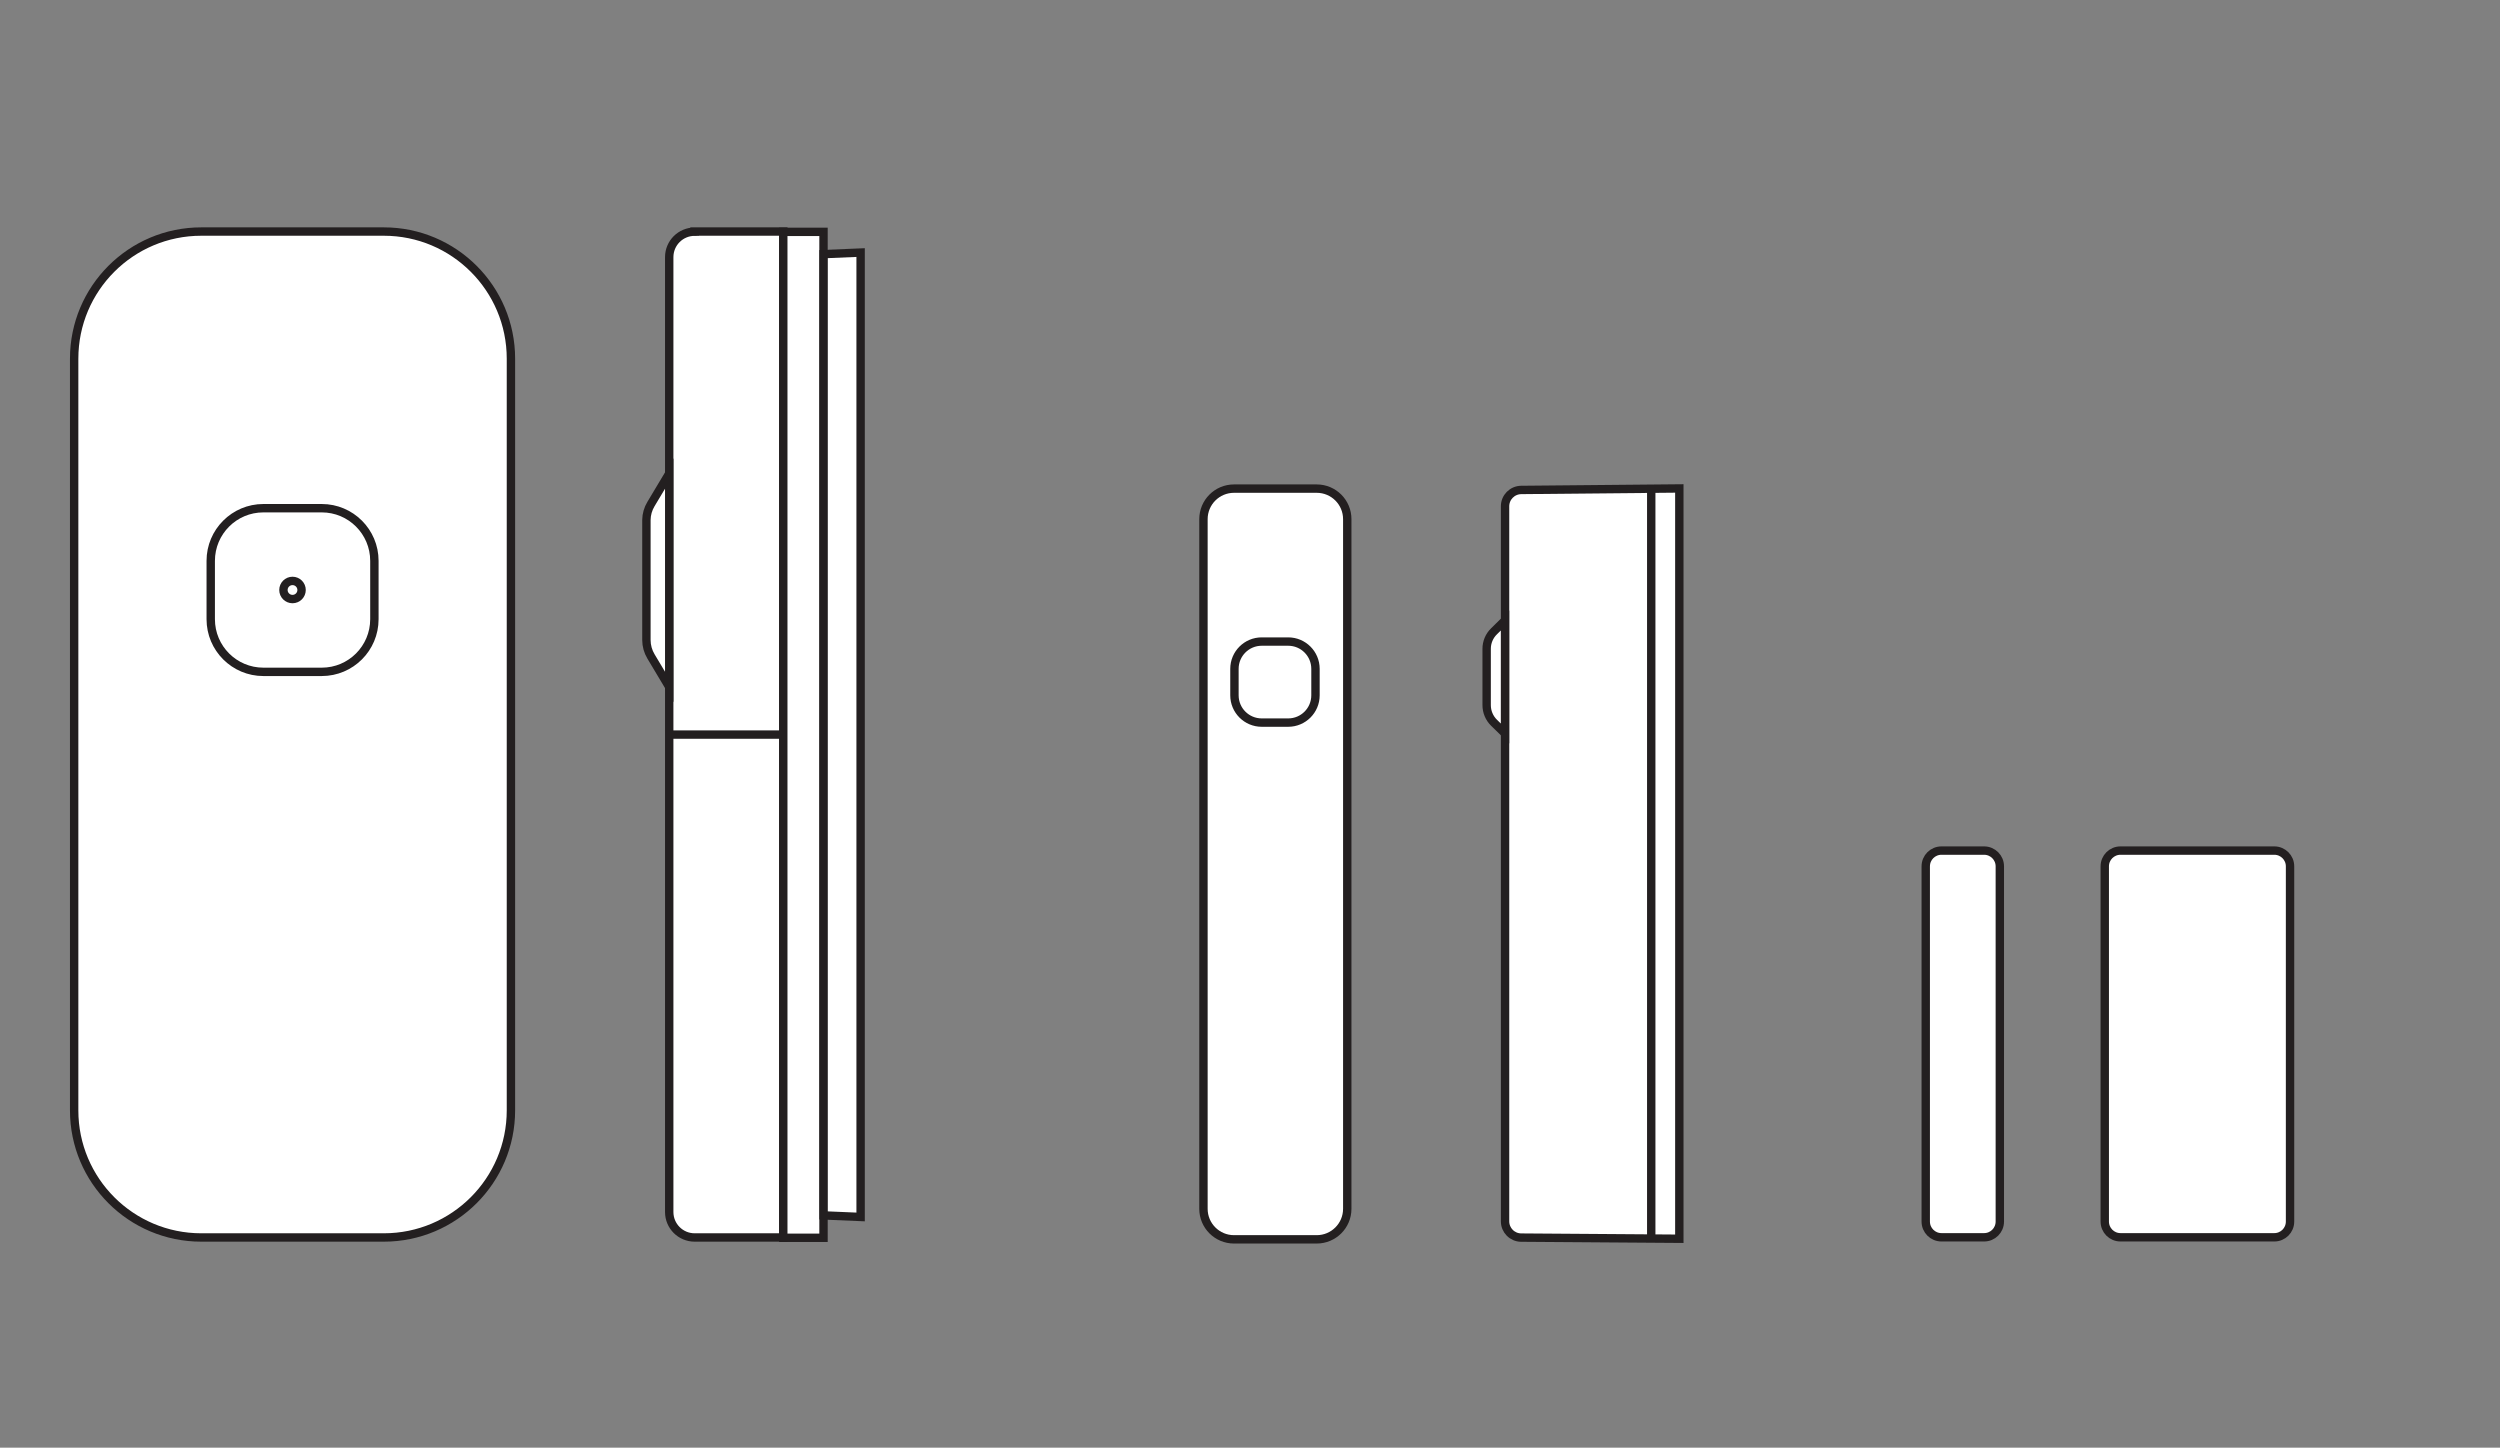 <?xml version="1.0" encoding="UTF-8" standalone="no"?>
<!-- Created with Inkscape (http://www.inkscape.org/) -->

<svg
   version="1.1"
   id="svg1"
   width="845.163"
   height="489.411"
   viewBox="0 0 845.163 489.411"
   xmlns="http://www.w3.org/2000/svg"
   xmlns:svg="http://www.w3.org/2000/svg">
  <rect x="0" y="0" width="845.163" height="489.411" fill="#808080" stroke="none"/>
  <defs
     id="defs1">
    <clipPath
       clipPathUnits="userSpaceOnUse"
       id="clipPath2">
      <path
         d="M 0,367.058 H 633.872 V 0 H 0 Z"
         transform="translate(-51.037,-308.349)"
         id="path2" />
    </clipPath>
    <clipPath
       clipPathUnits="userSpaceOnUse"
       id="clipPath4">
      <path
         d="M 0,367.058 H 633.872 V 0 H 0 Z"
         transform="translate(-66.779,-238.204)"
         id="path4" />
    </clipPath>
    <clipPath
       clipPathUnits="userSpaceOnUse"
       id="clipPath6">
      <path
         d="M 0,367.058 H 633.872 V 0 H 0 Z"
         transform="translate(-74.166,-219.768)"
         id="path6" />
    </clipPath>
    <clipPath
       clipPathUnits="userSpaceOnUse"
       id="clipPath8">
      <path
         d="M 0,367.058 H 633.872 V 0 H 0 Z"
         transform="translate(-176.128,-308.349)"
         id="path8" />
    </clipPath>
    <clipPath
       clipPathUnits="userSpaceOnUse"
       id="clipPath10">
      <path
         d="M 0,367.058 H 633.872 V 0 H 0 Z"
         transform="translate(-169.679,-192.885)"
         id="path10" />
    </clipPath>
    <clipPath
       clipPathUnits="userSpaceOnUse"
       id="clipPath12">
      <path
         d="M 0,367.058 H 633.872 V 0 H 0 Z"
         id="path12" />
    </clipPath>
    <clipPath
       clipPathUnits="userSpaceOnUse"
       id="clipPath14">
      <path
         d="M 0,367.058 H 633.872 V 0 H 0 Z"
         transform="translate(-218.208,-58.5)"
         id="path14" />
    </clipPath>
    <clipPath
       clipPathUnits="userSpaceOnUse"
       id="clipPath16">
      <path
         d="M 0,367.058 H 633.872 V 0 H 0 Z"
         transform="translate(-169.679,-180.806)"
         id="path16" />
    </clipPath>
    <clipPath
       clipPathUnits="userSpaceOnUse"
       id="clipPath18">
      <path
         d="M 0,367.058 H 633.872 V 0 H 0 Z"
         transform="translate(-312.879,-243.17)"
         id="path18" />
    </clipPath>
    <clipPath
       clipPathUnits="userSpaceOnUse"
       id="clipPath20">
      <path
         d="M 0,367.058 H 633.872 V 0 H 0 Z"
         transform="translate(-319.909,-204.392)"
         id="path20" />
    </clipPath>
    <clipPath
       clipPathUnits="userSpaceOnUse"
       id="clipPath22">
      <path
         d="M 0,367.058 H 633.872 V 0 H 0 Z"
         transform="translate(-425.791,-52.975)"
         id="path22" />
    </clipPath>
    <clipPath
       clipPathUnits="userSpaceOnUse"
       id="clipPath24">
      <path
         d="M 0,367.058 H 633.872 V 0 H 0 Z"
         transform="translate(-418.671,-243.371)"
         id="path24" />
    </clipPath>
    <clipPath
       clipPathUnits="userSpaceOnUse"
       id="clipPath26">
      <path
         d="M 0,367.058 H 633.872 V 0 H 0 Z"
         transform="translate(-381.595,-181.085)"
         id="path26" />
    </clipPath>
    <clipPath
       clipPathUnits="userSpaceOnUse"
       id="clipPath28">
      <path
         d="M 0,367.058 H 633.872 V 0 H 0 Z"
         transform="translate(-492.26,-151.394)"
         id="path28" />
    </clipPath>
    <clipPath
       clipPathUnits="userSpaceOnUse"
       id="clipPath30">
      <path
         d="M 0,367.058 H 633.872 V 0 H 0 Z"
         transform="translate(-537.648,-151.394)"
         id="path30" />
    </clipPath>
  </defs>
  <g
     id="layer-MC0" />
  <g
     id="layer-MC1">
    <path
       id="path1"
       d="M 0,0 H 46.288 C 64.095,0 78.53,-14.435 78.53,-32.241 v -190.634 c 0,-17.806 -14.435,-32.241 -32.242,-32.241 H 0 c -17.807,0 -32.242,14.435 -32.242,32.241 V -32.241 C -32.242,-14.435 -17.807,0 0,0"
       style="fill:#ffffff;fill-opacity:1;fill-rule:nonzero;stroke:#231f20;stroke-width:2.126;stroke-linecap:butt;stroke-linejoin:miter;stroke-miterlimit:10;stroke-dasharray:none;stroke-opacity:1"
       transform="matrix(1.333,0,0,-1.333,68.049,78.279)"
       clip-path="url(#clipPath2)" />
    <path
       id="path3"
       d="m 0,0 h 14.804 c 7.373,0 13.35,-5.977 13.35,-13.351 v -14.803 c 0,-7.374 -5.977,-13.351 -13.35,-13.351 H 0 c -7.373,0 -13.351,5.977 -13.351,13.351 v 14.803 C -13.351,-5.977 -7.373,0 0,0"
       style="fill:#ffffff;fill-opacity:1;fill-rule:nonzero;stroke:#231f20;stroke-width:2.126;stroke-linecap:butt;stroke-linejoin:miter;stroke-miterlimit:10;stroke-dasharray:none;stroke-opacity:1"
       transform="matrix(1.333,0,0,-1.333,89.039,171.805)"
       clip-path="url(#clipPath4)" />
    <path
       id="path5"
       d="m 0,0 c 1.271,0 2.301,-1.03 2.301,-2.301 0,-1.271 -1.03,-2.301 -2.301,-2.301 -1.27,0 -2.301,1.03 -2.301,2.301 C -2.301,-1.03 -1.27,0 0,0"
       style="fill:#ffffff;fill-opacity:1;fill-rule:nonzero;stroke:#231f20;stroke-width:2.126;stroke-linecap:butt;stroke-linejoin:miter;stroke-miterlimit:10;stroke-dasharray:none;stroke-opacity:1"
       transform="matrix(1.333,0,0,-1.333,98.887,196.387)"
       clip-path="url(#clipPath6)" />
    <path
       id="path7"
       d="M 0,0 H 22.493 V -255.116 H 0 c -3.561,0 -6.448,2.887 -6.448,6.448 V -6.479 c 0,3.562 2.887,6.449 6.448,6.449 z"
       style="fill:#ffffff;fill-opacity:1;fill-rule:nonzero;stroke:#231f20;stroke-width:2.126;stroke-linecap:butt;stroke-linejoin:miter;stroke-miterlimit:10;stroke-dasharray:none;stroke-opacity:1"
       transform="matrix(1.333,0,0,-1.333,234.837,78.279)"
       clip-path="url(#clipPath8)" />
    <path
       id="path9"
       d="m 0,0 -4.632,7.75 c -0.751,1.253 -1.149,2.686 -1.151,4.147 v 30.456 c 0.019,1.42 0.417,2.81 1.151,4.026 L 0,54.129 Z"
       style="fill:#ffffff;fill-opacity:1;fill-rule:nonzero;stroke:#231f20;stroke-width:2.126;stroke-linecap:butt;stroke-linejoin:miter;stroke-miterlimit:10;stroke-dasharray:none;stroke-opacity:1"
       transform="matrix(1.333,0,0,-1.333,226.239,232.231)"
       clip-path="url(#clipPath10)" />
    <path
       id="path11"
       d="m 198.651,308.348 h 10.202 V 53.232 h -10.202 z"
       style="fill:#ffffff;fill-opacity:1;fill-rule:nonzero;stroke:#231f20;stroke-width:2.126;stroke-linecap:butt;stroke-linejoin:miter;stroke-miterlimit:10;stroke-dasharray:none;stroke-opacity:1"
       transform="matrix(1.333,0,0,-1.333,0,489.411)"
       clip-path="url(#clipPath12)" />
    <path
       id="path13"
       d="M 0,0 -9.385,0.394 V 244.188 L 0,244.581 Z"
       style="fill:#ffffff;fill-opacity:1;fill-rule:nonzero;stroke:#231f20;stroke-width:2.126;stroke-linecap:butt;stroke-linejoin:miter;stroke-miterlimit:10;stroke-dasharray:none;stroke-opacity:1"
       transform="matrix(1.333,0,0,-1.333,290.944,411.411)"
       clip-path="url(#clipPath14)" />
    <path
       id="path15"
       d="M 0,0 H 28.972"
       style="fill:#ffffff;fill-opacity:1;fill-rule:nonzero;stroke:#231f20;stroke-width:2.126;stroke-linecap:butt;stroke-linejoin:miter;stroke-miterlimit:10;stroke-dasharray:none;stroke-opacity:1"
       transform="matrix(1.333,0,0,-1.333,226.239,248.337)"
       clip-path="url(#clipPath16)" />
    <path
       id="path17"
       d="m 0,0 h 20.979 c 4.278,0 7.746,-3.468 7.746,-7.747 V -182.65 c 0,-4.278 -3.468,-7.746 -7.746,-7.746 H 0 c -4.278,0 -7.746,3.468 -7.746,7.746 V -7.747 C -7.746,-3.468 -4.278,0 0,0"
       style="fill:#ffffff;fill-opacity:1;fill-rule:nonzero;stroke:#231f20;stroke-width:2.126;stroke-linecap:butt;stroke-linejoin:miter;stroke-miterlimit:10;stroke-dasharray:none;stroke-opacity:1"
       transform="matrix(1.333,0,0,-1.333,417.172,165.184)"
       clip-path="url(#clipPath18)" />
    <path
       id="path19"
       d="m 0,0 h 6.717 c 3.821,0 6.918,-3.098 6.918,-6.918 v -6.717 c 0,-3.821 -3.097,-6.918 -6.918,-6.918 H 0 c -3.821,0 -6.918,3.097 -6.918,6.918 v 6.717 C -6.918,-3.098 -3.821,0 0,0"
       style="fill:#ffffff;fill-opacity:1;fill-rule:nonzero;stroke:#231f20;stroke-width:2.126;stroke-linecap:butt;stroke-linejoin:miter;stroke-miterlimit:10;stroke-dasharray:none;stroke-opacity:1"
       transform="matrix(1.333,0,0,-1.333,426.545,216.888)"
       clip-path="url(#clipPath20)" />
    <path
       id="path21"
       d="m 0,0 -40.121,0.291 c -2.258,0.025 -4.075,1.862 -4.075,4.12 v 181.351 c 0,2.27 1.827,4.118 4.097,4.142 L 0,190.285 Z"
       style="fill:#ffffff;fill-opacity:1;fill-rule:nonzero;stroke:#231f20;stroke-width:2.126;stroke-linecap:butt;stroke-linejoin:miter;stroke-miterlimit:10;stroke-dasharray:none;stroke-opacity:1"
       transform="matrix(1.333,0,0,-1.333,567.721,418.778)"
       clip-path="url(#clipPath22)" />
    <path
       id="path23"
       d="M 0,0 V -190.397"
       style="fill:#ffffff;fill-opacity:1;fill-rule:nonzero;stroke:#231f20;stroke-width:2.126;stroke-linecap:butt;stroke-linejoin:miter;stroke-miterlimit:10;stroke-dasharray:none;stroke-opacity:1"
       transform="matrix(1.333,0,0,-1.333,558.228,164.916)"
       clip-path="url(#clipPath24)" />
    <path
       id="path25"
       d="m 0,0 -2.798,2.731 c -1.198,1.182 -1.867,2.796 -1.859,4.478 v 14.24 c -0.01,1.687 0.669,3.304 1.881,4.478 L 0,28.658 Z"
       style="fill:#ffffff;fill-opacity:1;fill-rule:nonzero;stroke:#231f20;stroke-width:2.126;stroke-linecap:butt;stroke-linejoin:miter;stroke-miterlimit:10;stroke-dasharray:none;stroke-opacity:1"
       transform="matrix(1.333,0,0,-1.333,508.793,247.964)"
       clip-path="url(#clipPath26)" />
    <path
       id="path27"
       d="m 0,0 h 10.807 c 2.204,0 3.99,-1.787 3.99,-3.991 v -90.097 c 0,-2.204 -1.786,-3.99 -3.99,-3.99 H 0 c -2.204,0 -3.99,1.786 -3.99,3.99 V -3.991 C -3.99,-1.787 -2.204,0 0,0"
       style="fill:#ffffff;fill-opacity:1;fill-rule:nonzero;stroke:#231f20;stroke-width:2.126;stroke-linecap:butt;stroke-linejoin:miter;stroke-miterlimit:10;stroke-dasharray:none;stroke-opacity:1"
       transform="matrix(1.333,0,0,-1.333,656.346,287.551)"
       clip-path="url(#clipPath28)" />
    <path
       id="path29"
       d="M 0,0 H 39.009 C 41.213,0 43,-1.787 43,-3.991 v -90.097 c 0,-2.204 -1.787,-3.99 -3.991,-3.99 H 0 c -2.204,0 -3.99,1.786 -3.99,3.99 V -3.991 C -3.99,-1.787 -2.204,0 0,0"
       style="fill:#ffffff;fill-opacity:1;fill-rule:nonzero;stroke:#231f20;stroke-width:2.126;stroke-linecap:butt;stroke-linejoin:miter;stroke-miterlimit:10;stroke-dasharray:none;stroke-opacity:1"
       transform="matrix(1.333,0,0,-1.333,716.864,287.551)"
       clip-path="url(#clipPath30)" />
  </g>
</svg>
